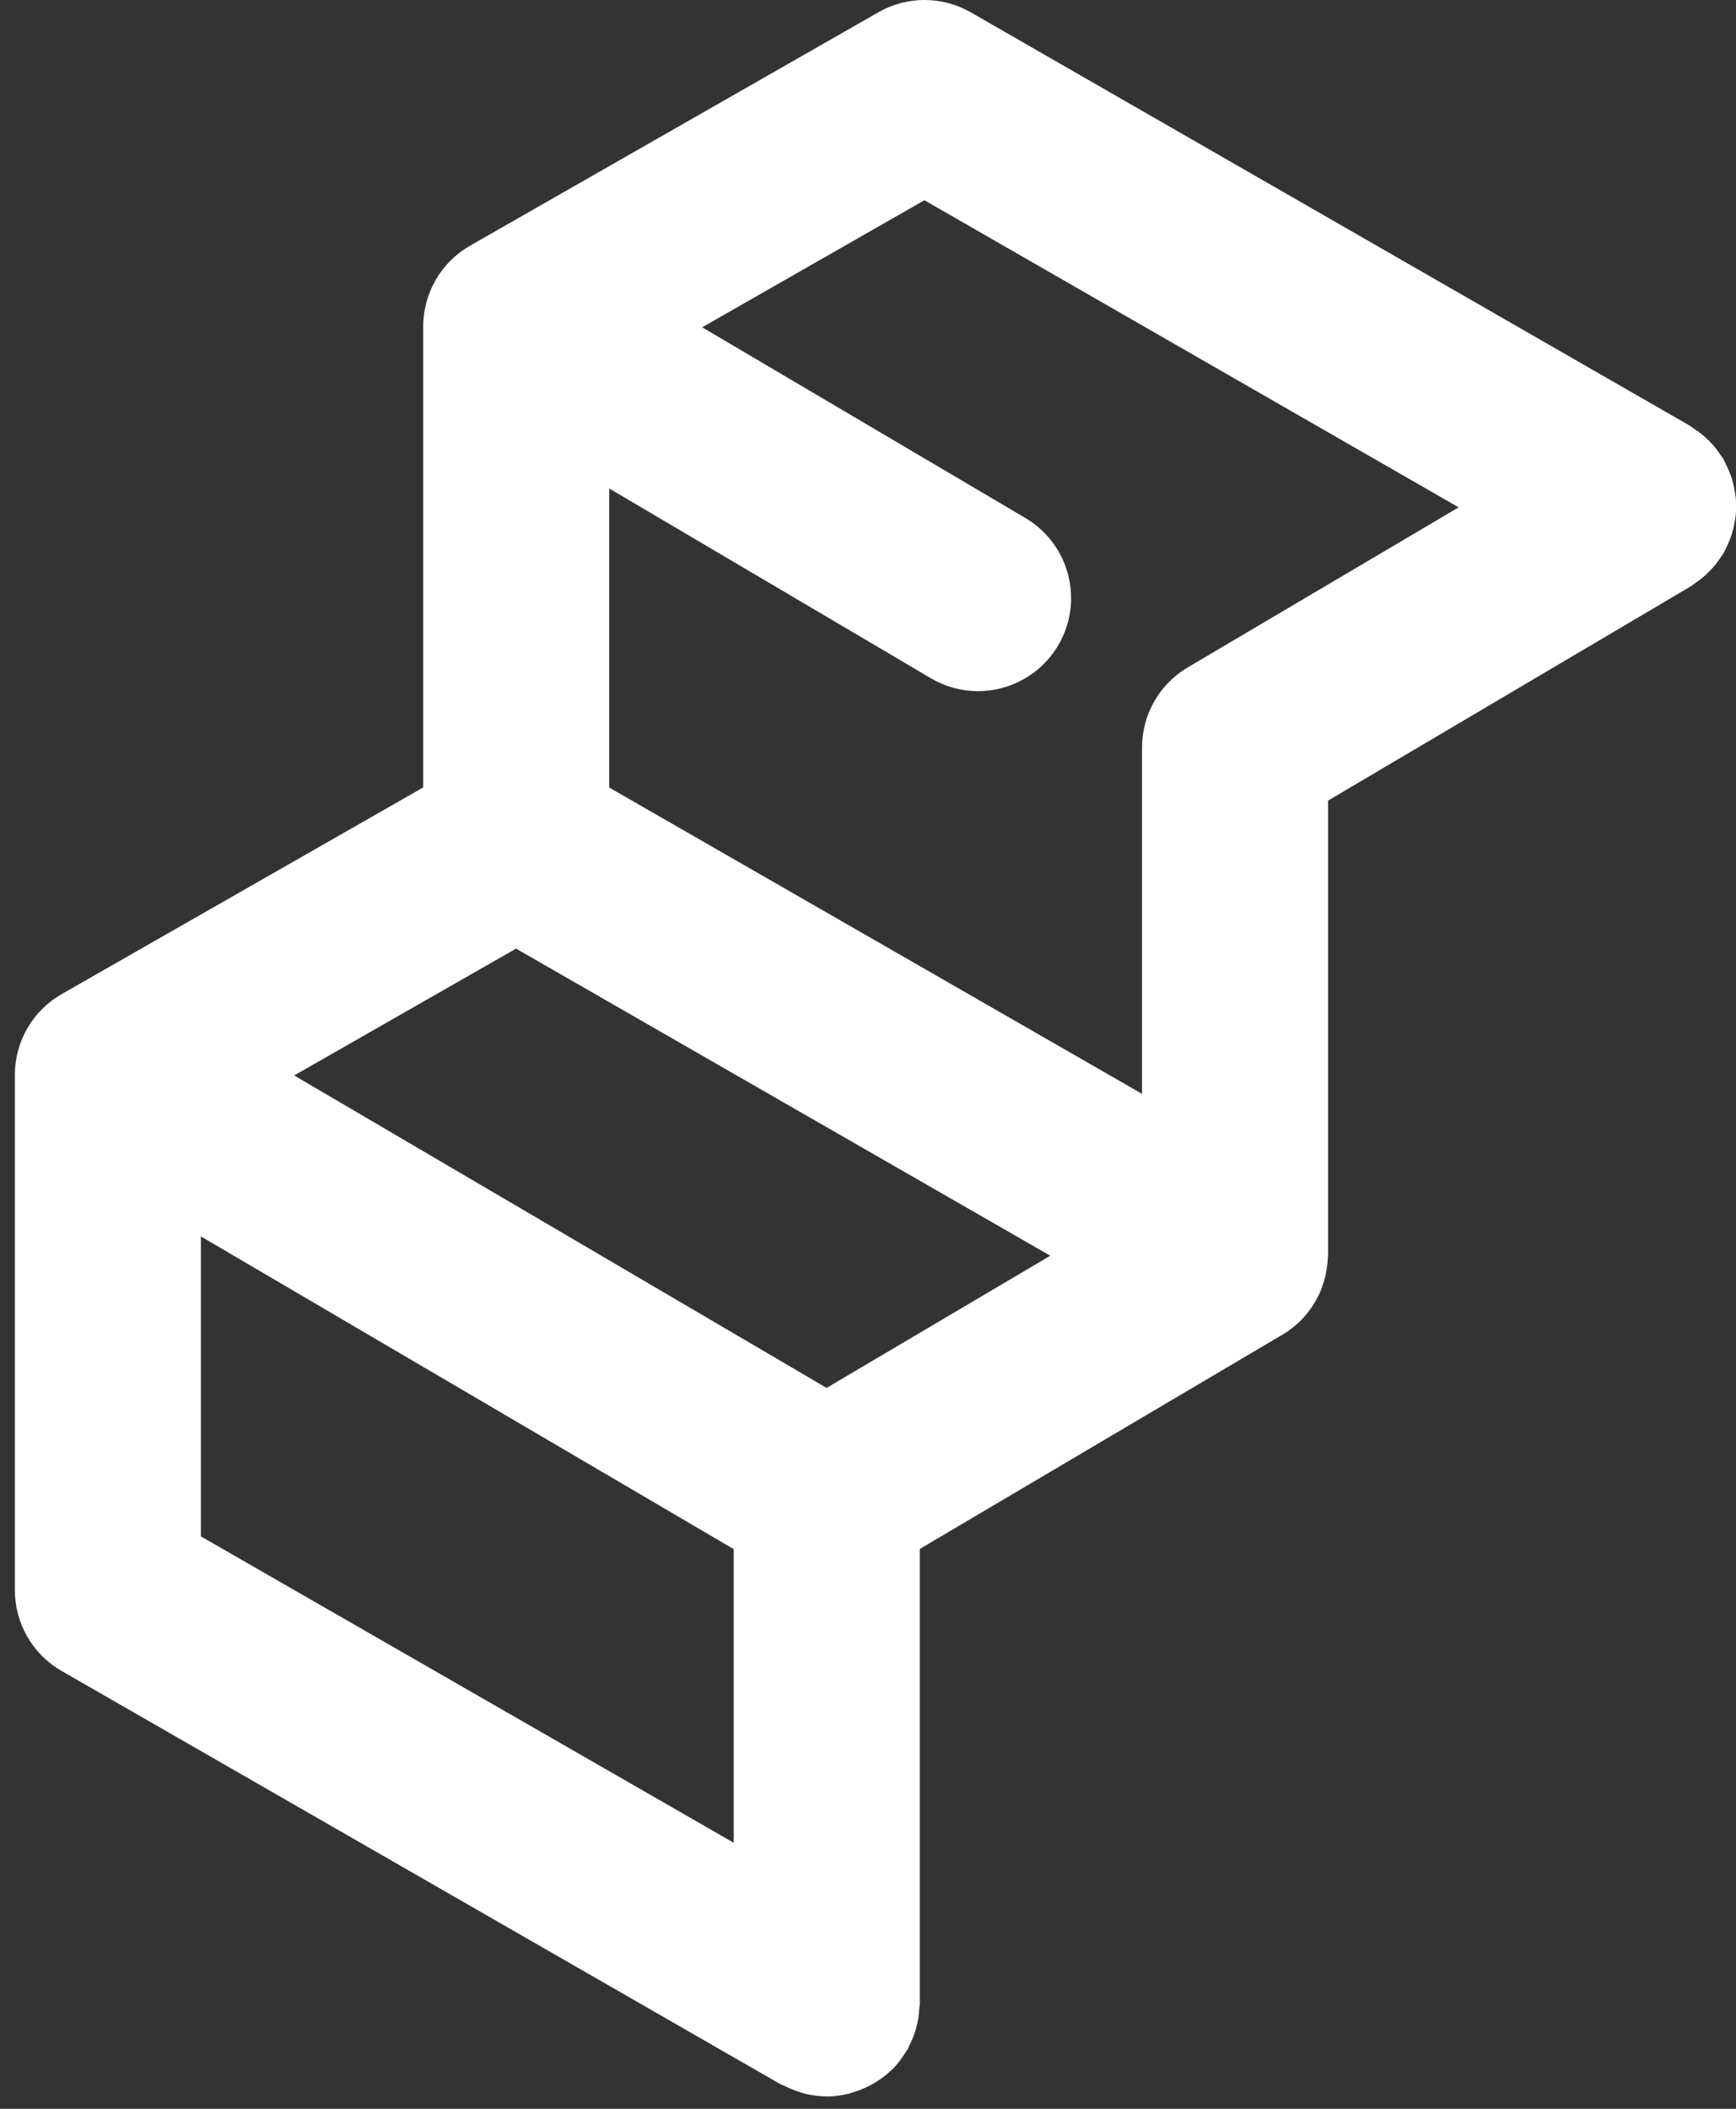 <?xml version="1.0" encoding="UTF-8"?>
<svg width="56px" height="68px" viewBox="0 0 56 68" version="1.1" xmlns="http://www.w3.org/2000/svg" xmlns:xlink="http://www.w3.org/1999/xlink">
    <rect x="0" y="0" width="56" height="68" fill="#333333" stroke="none"/>
    <!-- Generator: Sketch 51.3 (57544) - http://www.bohemiancoding.com/sketch -->
    <title>Fill 1</title>
    <desc>Created with Sketch.</desc>
    <defs></defs>
    <g id="Bonnierförlaget-Desktop" stroke="none" stroke-width="1" fill="none" fill-rule="evenodd">
        <g id="Startsida" transform="translate(-436, -2501)" fill="#FFFFFF">
            <path d="M474.315,2522.52 C473.401,2523.06 472.84,2524.042 472.84,2525.103 L472.84,2536.272 L455.652,2526.395 L455.652,2516.751 L466.027,2522.87 C466.506,2523.152 467.03,2523.287 467.548,2523.287 C468.575,2523.287 469.575,2522.759 470.135,2521.81 C470.977,2520.383 470.502,2518.543 469.075,2517.702 L458.651,2511.554 L465.82,2507.457 L483.053,2517.36 L474.315,2522.52 Z M462.664,2545.754 L445.49,2535.679 L452.647,2531.589 L469.88,2541.492 L462.664,2545.754 Z M442.48,2540.869 L459.668,2550.953 L459.668,2560.421 L442.48,2550.542 L442.48,2540.869 Z M491.613,2518.819 C491.632,2518.787 491.64,2518.752 491.657,2518.72 C491.709,2518.624 491.75,2518.526 491.79,2518.426 C491.823,2518.339 491.858,2518.253 491.883,2518.165 C491.91,2518.072 491.928,2517.977 491.947,2517.882 C491.965,2517.786 491.984,2517.69 491.992,2517.594 C492.002,2517.499 492,2517.404 492,2517.308 C491.999,2517.212 492,2517.116 491.989,2517.021 C491.979,2516.925 491.961,2516.83 491.94,2516.735 C491.921,2516.639 491.901,2516.545 491.874,2516.451 C491.846,2516.364 491.811,2516.279 491.776,2516.193 C491.735,2516.092 491.692,2515.994 491.64,2515.898 C491.624,2515.866 491.613,2515.832 491.595,2515.8 C491.568,2515.754 491.532,2515.718 491.503,2515.674 C491.442,2515.582 491.379,2515.494 491.308,2515.409 C491.248,2515.335 491.182,2515.267 491.115,2515.201 C491.046,2515.133 490.975,2515.067 490.898,2515.005 C490.814,2514.937 490.727,2514.876 490.637,2514.818 C490.592,2514.789 490.554,2514.752 490.507,2514.725 L467.318,2501.399 C466.394,2500.868 465.259,2500.867 464.335,2501.396 L451.164,2508.922 C450.229,2509.456 449.652,2510.45 449.652,2511.526 L449.652,2526.391 L437.992,2533.054 C437.057,2533.588 436.48,2534.582 436.48,2535.658 L436.48,2552.279 C436.48,2553.353 437.054,2554.345 437.985,2554.88 L461.173,2568.205 C461.208,2568.225 461.246,2568.231 461.282,2568.249 C461.442,2568.333 461.609,2568.402 461.784,2568.456 C461.848,2568.476 461.909,2568.499 461.974,2568.515 C462.188,2568.566 462.409,2568.598 462.638,2568.601 C462.647,2568.601 462.656,2568.605 462.666,2568.605 C462.668,2568.605 462.67,2568.604 462.673,2568.604 C462.914,2568.604 463.145,2568.568 463.37,2568.514 C463.432,2568.499 463.492,2568.476 463.553,2568.457 C463.722,2568.405 463.883,2568.34 464.038,2568.26 C464.1,2568.228 464.162,2568.197 464.222,2568.16 C464.403,2568.05 464.572,2567.925 464.725,2567.78 C464.743,2567.763 464.765,2567.749 464.783,2567.732 C464.953,2567.563 465.096,2567.368 465.222,2567.162 C465.236,2567.139 465.257,2567.123 465.271,2567.099 C465.299,2567.05 465.313,2566.998 465.339,2566.948 C465.388,2566.851 465.434,2566.752 465.472,2566.651 C465.506,2566.56 465.533,2566.468 465.558,2566.374 C465.584,2566.282 465.605,2566.189 465.622,2566.093 C465.639,2565.985 465.648,2565.878 465.654,2565.769 C465.657,2565.713 465.671,2565.661 465.671,2565.604 L465.671,2550.947 L477.292,2544.083 C477.588,2543.917 477.853,2543.707 478.079,2543.455 C478.088,2543.444 478.097,2543.431 478.107,2543.418 C478.225,2543.282 478.33,2543.137 478.421,2542.981 C478.427,2542.97 478.437,2542.962 478.443,2542.95 C478.454,2542.932 478.459,2542.912 478.468,2542.894 C478.489,2542.855 478.511,2542.818 478.531,2542.778 C478.539,2542.763 478.548,2542.749 478.555,2542.734 C478.596,2542.647 478.628,2542.556 478.66,2542.464 C478.68,2542.408 478.697,2542.352 478.713,2542.294 C478.726,2542.251 478.742,2542.209 478.752,2542.166 C478.77,2542.089 478.782,2542.01 478.795,2541.93 C478.806,2541.861 478.816,2541.792 478.822,2541.724 C478.827,2541.666 478.832,2541.61 478.834,2541.552 C478.835,2541.525 478.841,2541.499 478.841,2541.472 L478.841,2526.816 L490.539,2519.908 C490.584,2519.881 490.619,2519.846 490.663,2519.817 C490.754,2519.756 490.844,2519.692 490.929,2519.621 C491.003,2519.559 491.071,2519.495 491.137,2519.427 C491.206,2519.358 491.27,2519.288 491.333,2519.212 C491.401,2519.127 491.462,2519.039 491.521,2518.948 C491.55,2518.903 491.586,2518.866 491.613,2518.819 Z" id="Fill-1"></path>
        </g>
    </g>
</svg>